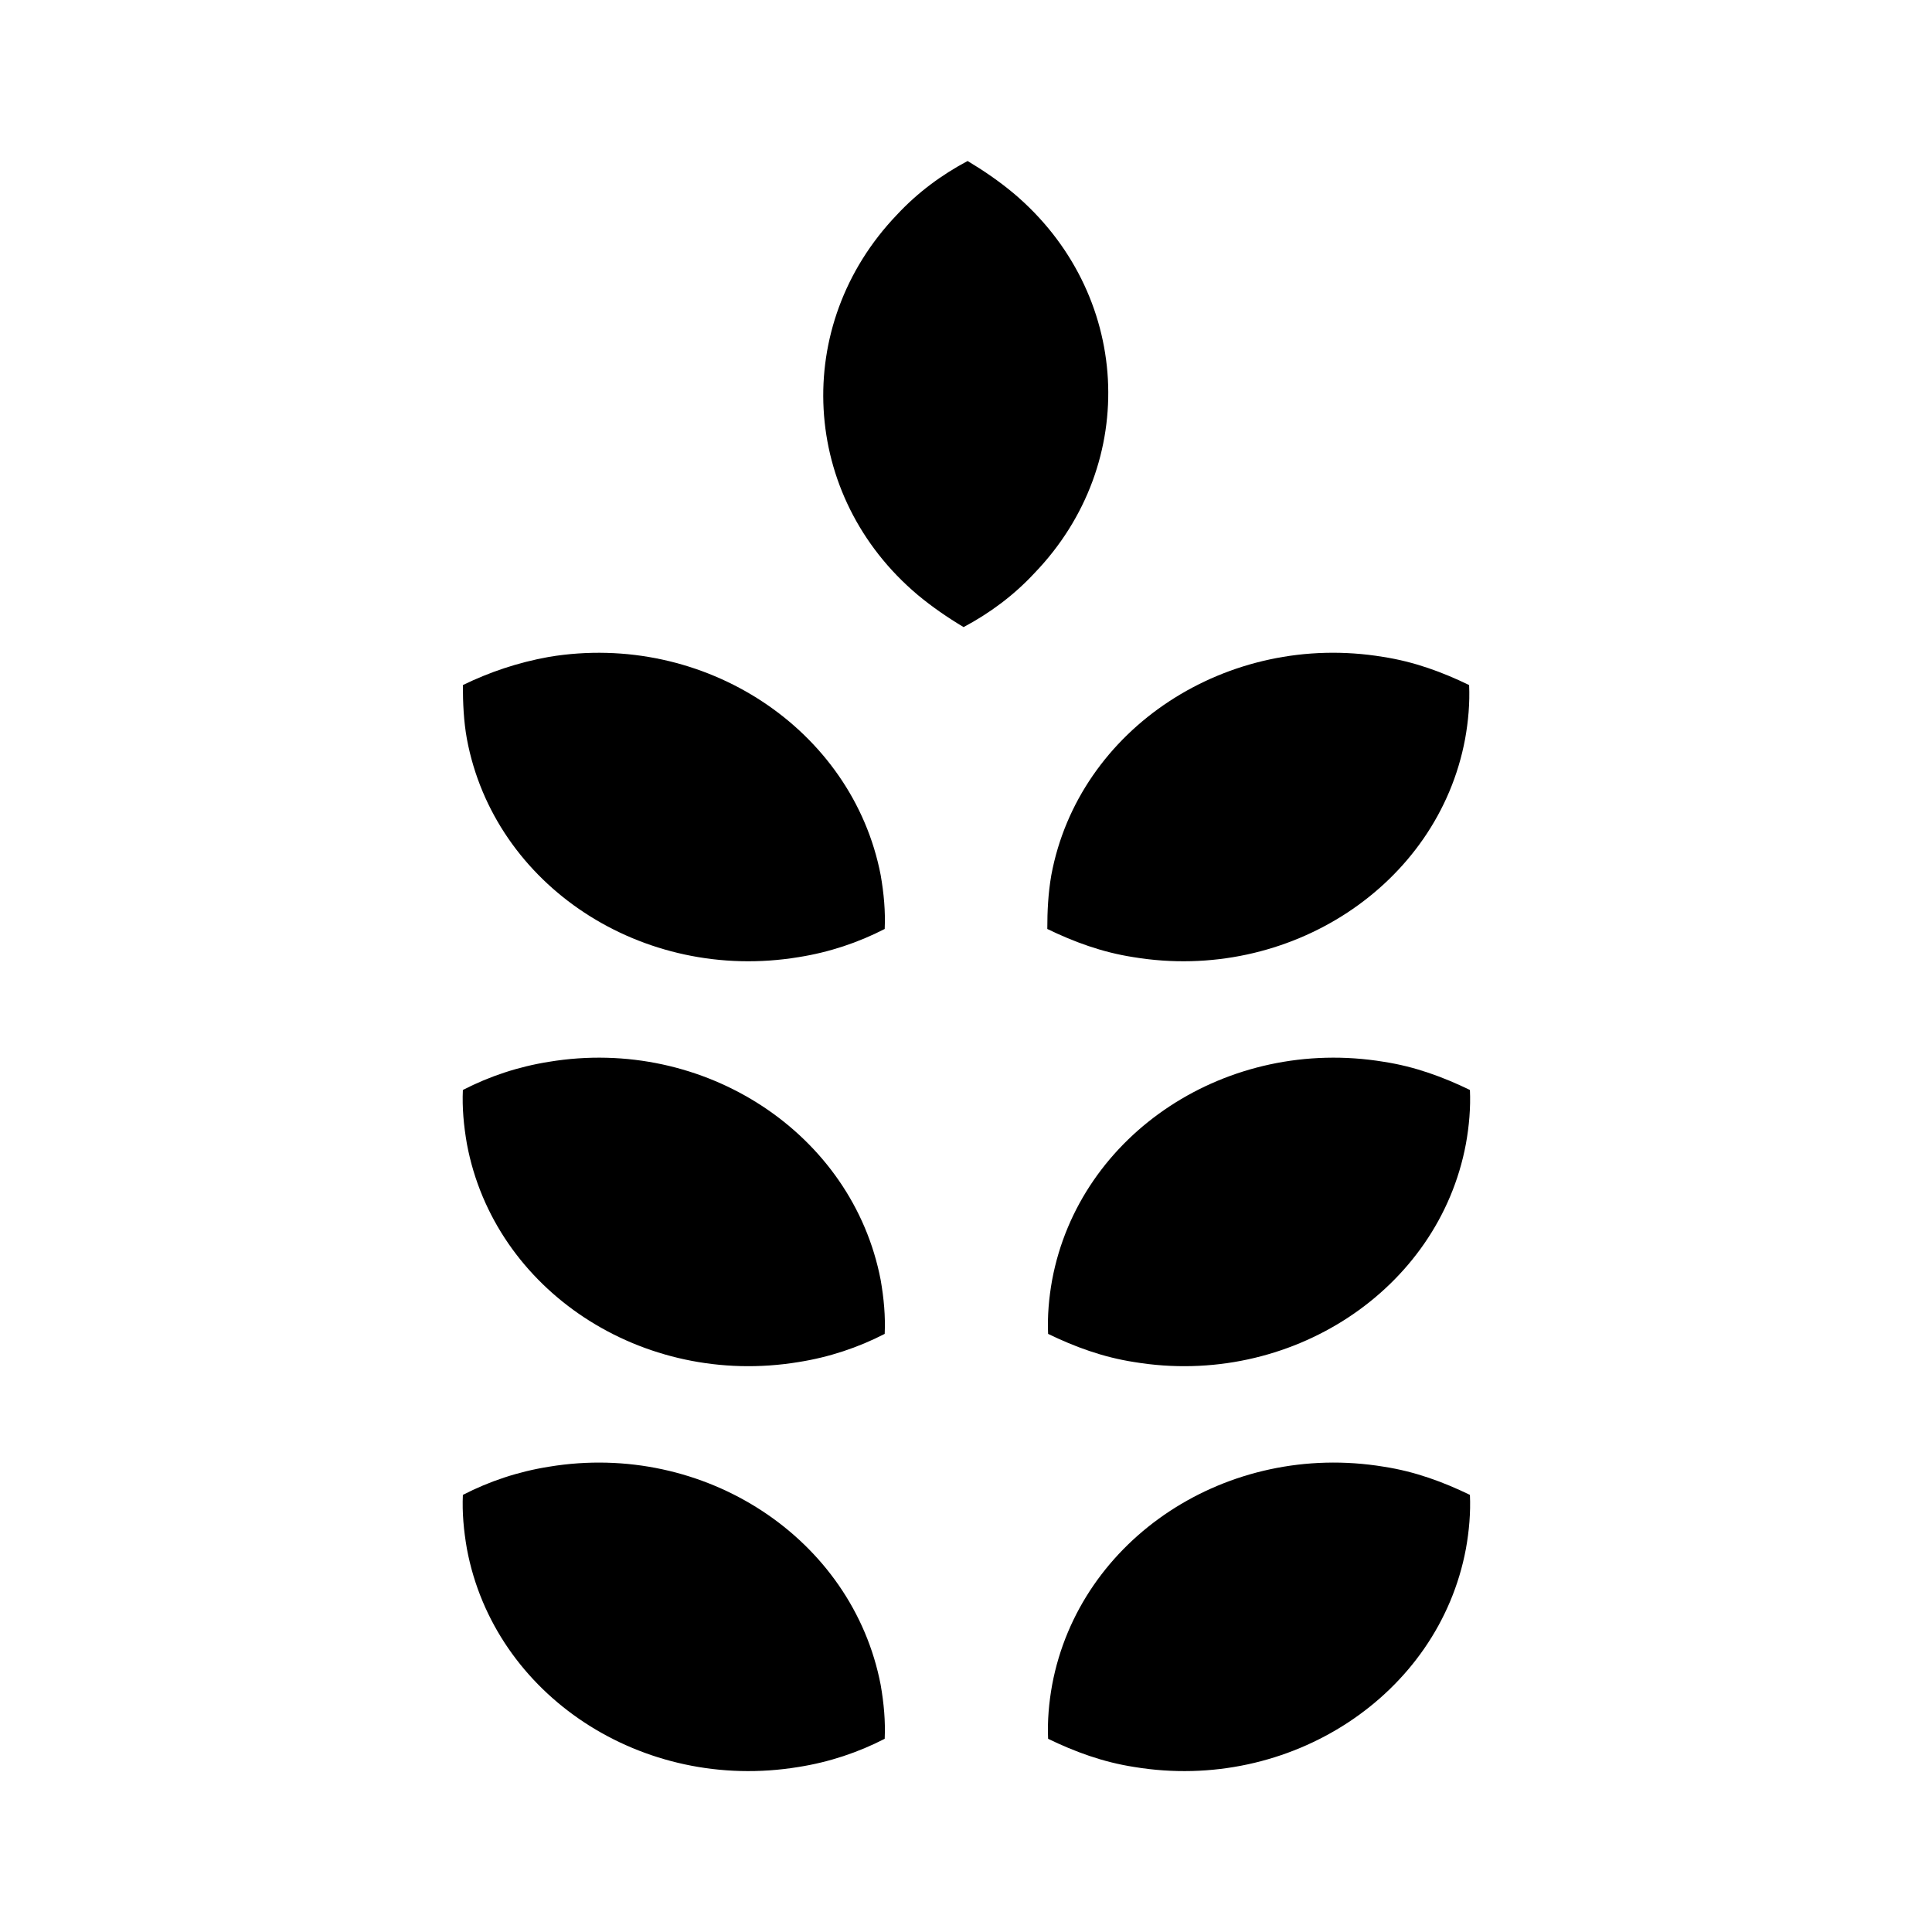 <?xml version="1.0" encoding="utf-8"?>
<!-- Generator: Adobe Illustrator 23.1.1, SVG Export Plug-In . SVG Version: 6.00 Build 0)  -->
<svg version="1.1" id="レイヤー_1" xmlns="http://www.w3.org/2000/svg" xmlns:xlink="http://www.w3.org/1999/xlink" x="0px"
	 y="0px" viewBox="0 0 24 24" style="enable-background:new 0 0 24 24;" xml:space="preserve">
<style type="text/css">
	.st0{fill:#040000;}
	.st1{fill:none;stroke:#FFFFFF;stroke-width:4;stroke-miterlimit:10;}
</style>
<g>
	<path d="M13.07,20.93c-0.04,0.22-0.06,0.45-0.05,0.67c0.33,0.16,0.68,0.29,1.07,0.35c1.93,0.32,3.78-0.89,4.12-2.71
		c0.04-0.22,0.06-0.45,0.05-0.67c-0.33-0.16-0.68-0.29-1.07-0.35C15.25,17.9,13.41,19.11,13.07,20.93z"/>
	<path d="M13.07,15.9c-0.04,0.22-0.06,0.45-0.05,0.67c0.33,0.16,0.68,0.29,1.07,0.35c1.93,0.32,3.78-0.89,4.12-2.71
		c0.04-0.22,0.06-0.45,0.05-0.67c-0.33-0.16-0.68-0.29-1.07-0.35C15.25,12.87,13.41,14.08,13.07,15.9z"/>
	<path d="M13.01,11.54c0.33,0.16,0.68,0.29,1.07,0.35c1.93,0.32,3.78-0.89,4.12-2.71c0.04-0.22,0.06-0.45,0.05-0.67
		c-0.33-0.16-0.68-0.29-1.07-0.35c-1.93-0.32-3.78,0.89-4.12,2.71C13.02,11.1,13.01,11.32,13.01,11.54z"/>
	<path d="M6.82,18.22c-0.38,0.06-0.74,0.18-1.07,0.35c-0.01,0.22,0.01,0.44,0.05,0.67c0.34,1.82,2.18,3.03,4.12,2.71
		c0.38-0.06,0.74-0.18,1.07-0.35c0.01-0.22-0.01-0.44-0.05-0.67C10.59,19.11,8.75,17.9,6.82,18.22z"/>
	<path d="M6.82,13.19c-0.38,0.06-0.74,0.18-1.07,0.35c-0.01,0.22,0.01,0.44,0.05,0.67c0.34,1.82,2.18,3.03,4.12,2.71
		c0.38-0.06,0.74-0.18,1.07-0.35c0.01-0.22-0.01-0.44-0.05-0.67C10.59,14.08,8.75,12.87,6.82,13.19z"/>
	<path d="M6.82,8.16C6.43,8.23,6.08,8.35,5.75,8.51C5.75,8.73,5.76,8.96,5.8,9.18c0.34,1.82,2.18,3.03,4.12,2.71
		c0.38-0.06,0.74-0.18,1.07-0.35c0.01-0.22-0.01-0.44-0.05-0.67C10.59,9.06,8.75,7.84,6.82,8.16z"/>
	<path d="M12.59,2.4c-0.18-0.15-0.37-0.28-0.57-0.4c-0.32,0.17-0.62,0.39-0.88,0.67c-1.31,1.37-1.2,3.49,0.26,4.72
		c0.18,0.15,0.37,0.28,0.57,0.4c0.32-0.17,0.62-0.39,0.88-0.67C14.17,5.75,14.05,3.63,12.59,2.4z"/>
</g>
</svg>
